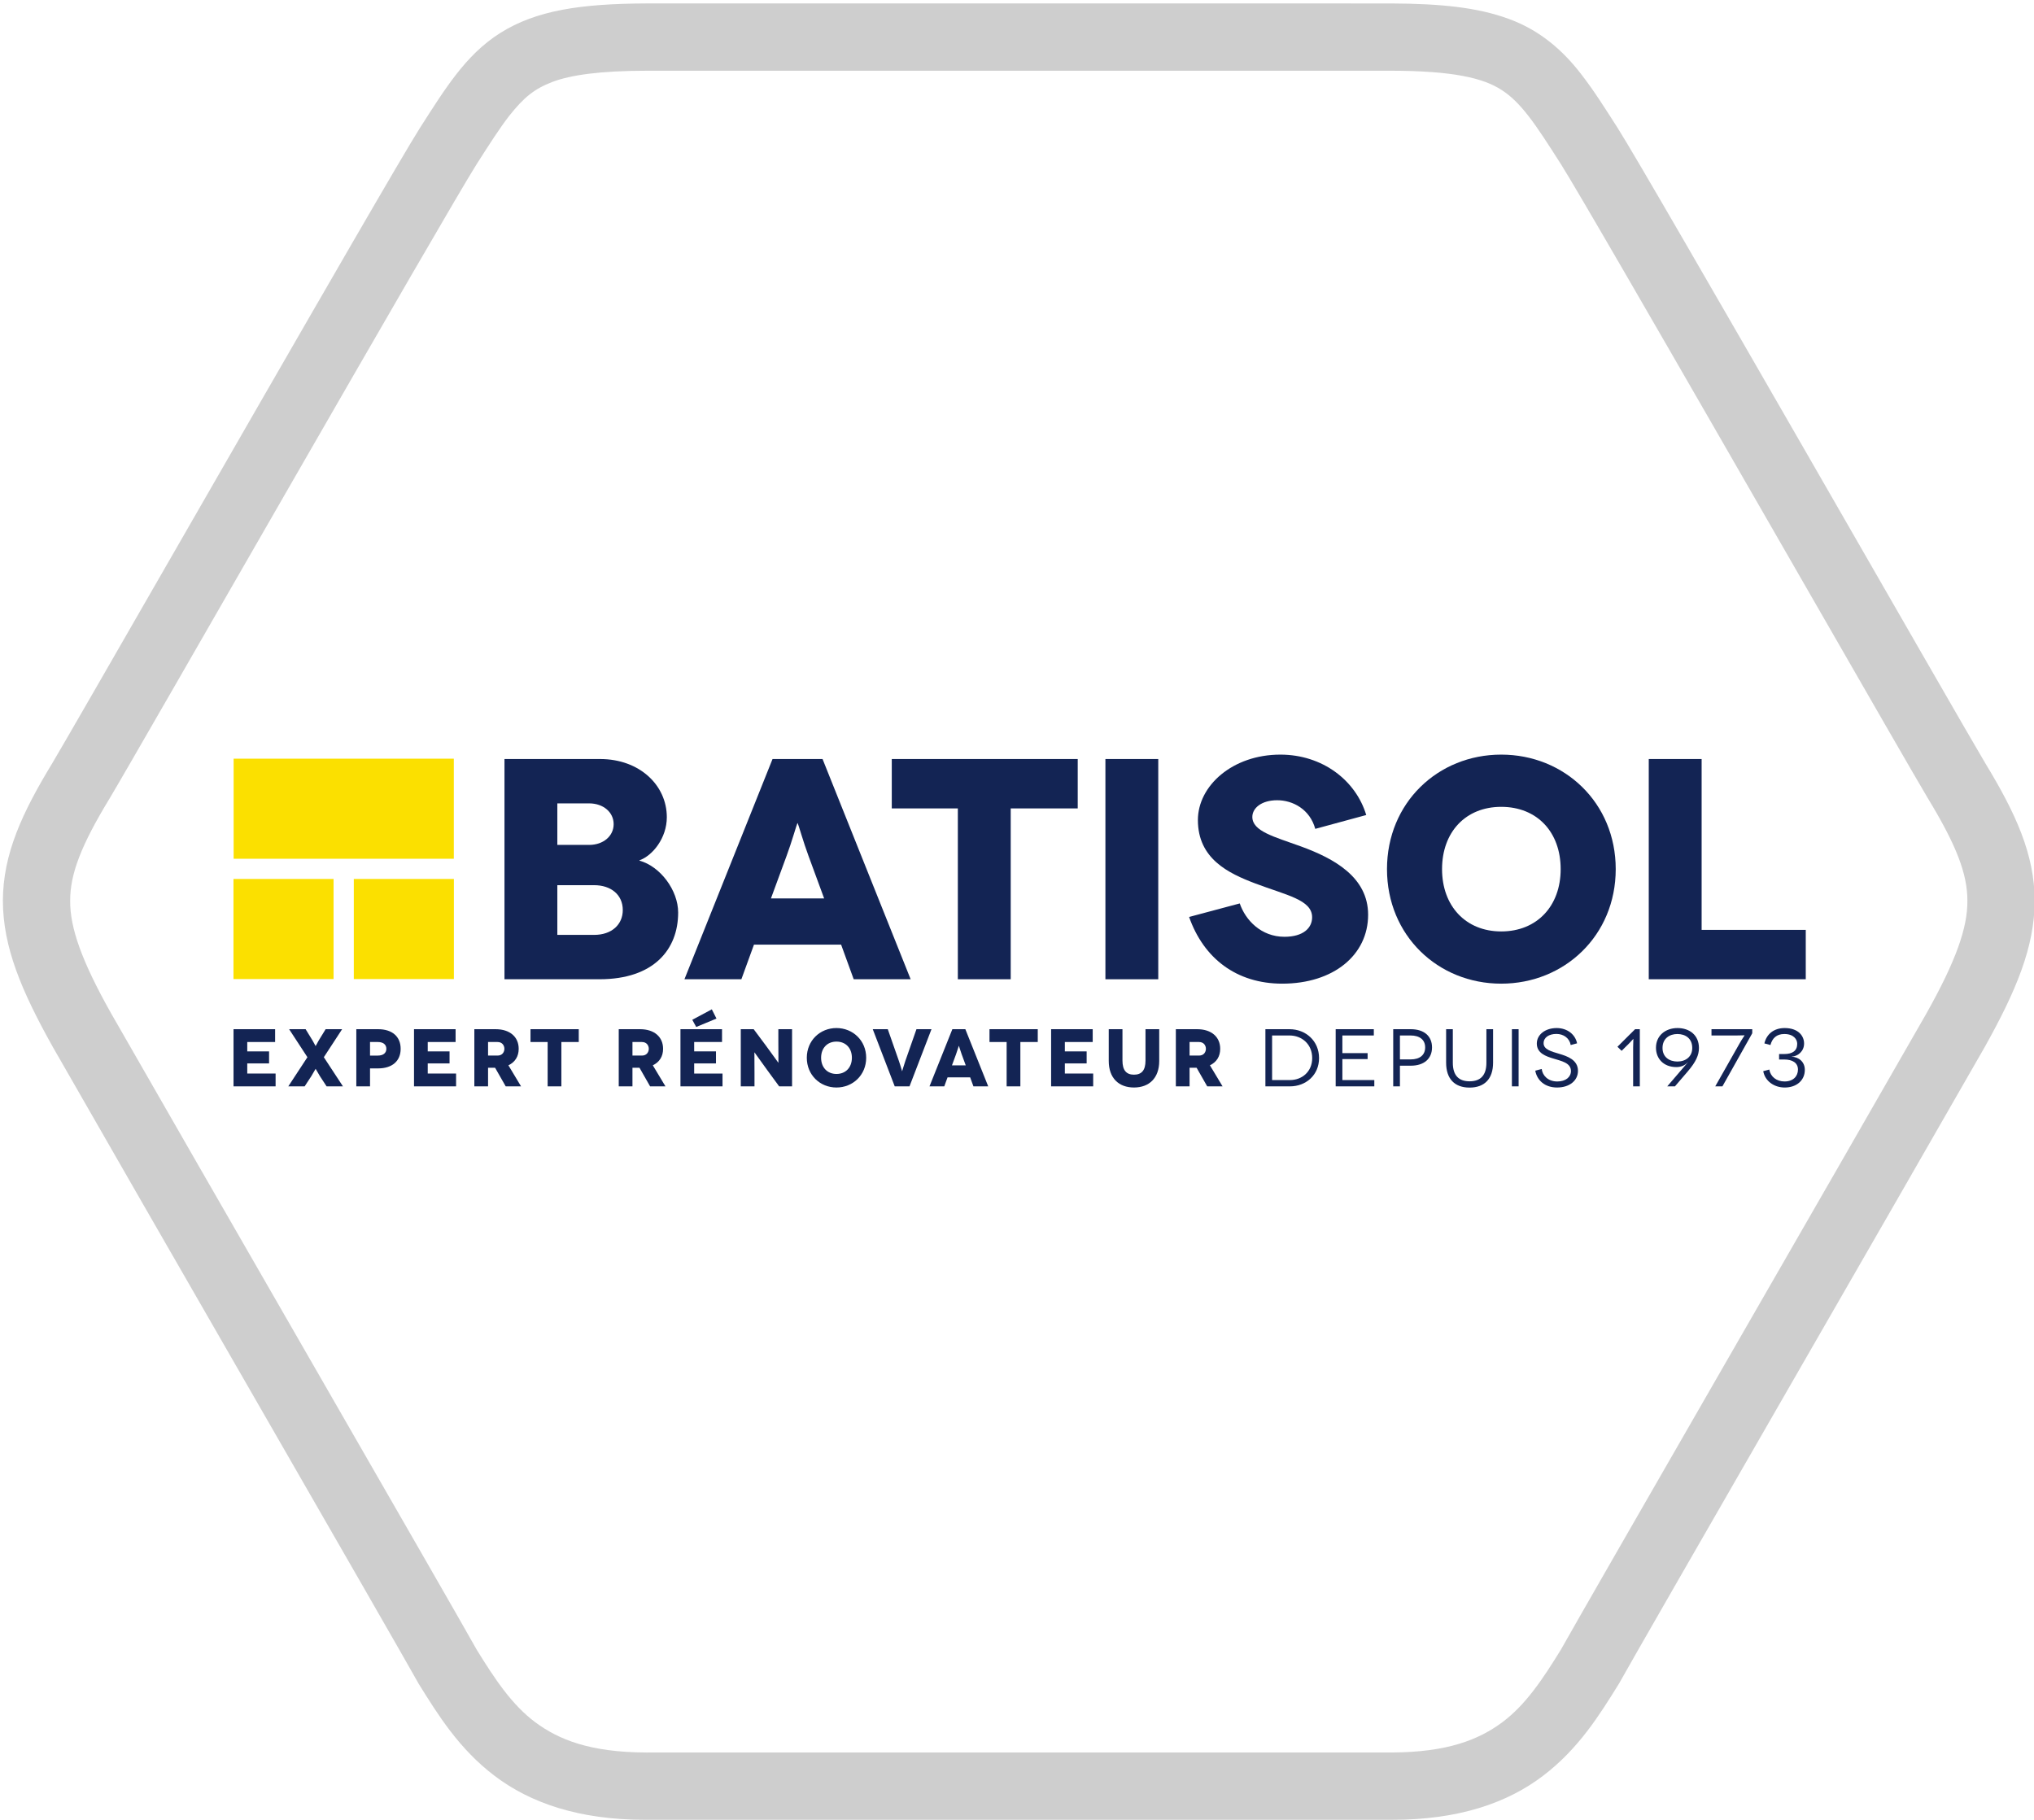 <?xml version="1.0" encoding="utf-8"?>
<!-- Generator: Adobe Illustrator 13.0.0, SVG Export Plug-In . SVG Version: 6.00 Build 14948)  -->
<!DOCTYPE svg PUBLIC "-//W3C//DTD SVG 1.1//EN" "http://www.w3.org/Graphics/SVG/1.1/DTD/svg11.dtd">
<svg version="1.1" id="Calque_1" xmlns="http://www.w3.org/2000/svg" xmlns:xlink="http://www.w3.org/1999/xlink" x="0px" y="0px"
	 width="495px" height="443px" viewBox="0 0 495 443" enable-background="new 0 0 495 443" xml:space="preserve">
<rect x="56.82" y="213.91" fill="#FBE000" width="24.357" height="24.357"/>
<rect x="86.104" y="213.91" fill="#FBE000" width="24.356" height="24.357"/>
<rect x="56.858" y="184.637" fill="#FBE000" width="53.585" height="24.355"/>
<g>
	<path fill="#132454" d="M144.593,227.52c4.287,0,6.969-2.525,6.969-6.047c0-3.754-2.909-6.051-6.969-6.051h-8.958v12.098H144.593z
		 M143.368,205.623c3.445,0,5.972-2.145,5.972-5.053c0-2.91-2.526-5.056-5.972-5.056h-7.733v10.108H143.368z M146.048,184.721
		c9.57,0,16.231,6.353,16.231,14.165c0,5.052-3.446,9.341-6.661,10.489v0.078c5.055,1.375,9.419,7.195,9.419,12.631
		c0,8.961-5.896,16.232-19.144,16.232h-23.122v-53.596H146.048z"/>
	<path fill="#132454" d="M200.563,218.639l-3.829-10.412c-1.149-3.061-2.526-7.887-2.604-7.887h-0.076
		c-0.076,0-1.455,4.826-2.604,7.887l-3.828,10.412H200.563z M204.698,229.895h-21.211l-3.063,8.422h-13.857l21.439-53.596h12.172
		l21.44,53.596h-13.858L204.698,229.895z"/>
	<polygon fill="#132454" points="262.277,184.721 262.277,196.74 245.97,196.74 245.97,238.316 233.104,238.316 233.104,196.74 
		217.026,196.74 217.026,184.721 	"/>
	<rect x="269.016" y="184.72" fill="#132454" width="12.861" height="53.597"/>
	<path fill="#132454" d="M320.086,201.717c-1.301-4.748-5.437-6.967-9.265-6.967s-6.049,1.914-6.049,4.058
		c0,3.522,5.361,4.825,11.869,7.196c7.962,2.912,16.308,7.428,16.308,16.615c0,9.801-8.423,16.77-20.902,16.77
		c-11.181,0-19.143-6.203-22.664-16.232l12.327-3.293c1.378,4.059,5.204,8.117,10.872,8.117c4.593,0,6.739-2.145,6.739-4.746
		c0-4.289-6.28-5.361-13.938-8.271c-6.433-2.449-13.86-5.971-13.86-15.389c0-8.348,8.425-15.927,20.063-15.927
		c10.262,0,18.378,6.28,20.904,14.701L320.086,201.717z"/>
	<path fill="#132454" d="M365.337,226.678c8.729,0,14.471-6.199,14.471-15.162c0-9.031-5.741-15.159-14.471-15.159
		c-8.651,0-14.396,6.127-14.396,15.159C350.941,220.479,356.686,226.678,365.337,226.678 M365.337,183.647
		c15.389,0,27.87,11.717,27.87,27.869c0,16.158-12.481,27.873-27.87,27.873c-15.39,0-27.795-11.715-27.795-27.873
		C337.542,195.364,349.947,183.647,365.337,183.647"/>
	<polygon fill="#132454" points="439.455,226.299 439.455,238.316 401.247,238.316 401.247,184.721 414.112,184.721 
		414.112,226.299 	"/>
	<polygon fill="#132454" points="67.07,261.262 67.07,264.383 56.834,264.383 56.834,250.471 66.953,250.471 66.953,253.59 
		60.173,253.59 60.173,255.875 65.481,255.875 65.481,258.799 60.173,258.799 60.173,261.262 	"/>
	<path fill="#132454" d="M76.802,260.129c-0.021,0-0.855,1.492-1.033,1.77l-1.631,2.484h-3.976l4.652-7.094l-4.454-6.818h4.016
		l1.671,2.723c0.198,0.32,0.734,1.369,0.755,1.369h0.019c0.021,0,0.557-1.049,0.755-1.369l1.671-2.723h4.015l-4.453,6.818
		l4.652,7.094h-3.977l-1.629-2.484c-0.177-0.277-1.014-1.77-1.034-1.77H76.802z"/>
	<path fill="#132454" d="M91.96,256.891c1.291,0,2.066-0.617,2.066-1.648c0-1.035-0.775-1.652-2.066-1.652h-1.909v3.301H91.96z
		 M92.019,250.471c3.418,0,5.485,1.789,5.485,4.771c0,2.98-2.067,4.77-5.485,4.77h-1.968v4.371h-3.338v-13.912H92.019z"/>
	<polygon fill="#132454" points="110.993,261.262 110.993,264.383 100.756,264.383 100.756,250.471 110.875,250.471 110.875,253.59 
		104.095,253.59 104.095,255.875 109.403,255.875 109.403,258.799 104.095,258.799 104.095,261.262 	"/>
	<path fill="#132454" d="M118.775,256.891h2.308c1.19,0,1.667-0.895,1.667-1.648c0-0.756-0.477-1.652-1.667-1.652h-2.308V256.891z
		 M123.07,264.383l-2.585-4.531h-1.709v4.531h-3.339v-13.912h5.189c3.496,0,5.604,1.908,5.604,4.771
		c0,1.865-0.895,3.258-2.504,4.016l3.08,5.125H123.07z"/>
	<polygon fill="#132454" points="140.85,250.471 140.85,253.59 136.616,253.59 136.616,264.383 133.277,264.383 133.277,253.59 
		129.104,253.59 129.104,250.471 	"/>
	<path fill="#132454" d="M153.917,256.891h2.308c1.19,0,1.668-0.895,1.668-1.648c0-0.756-0.478-1.652-1.668-1.652h-2.308V256.891z
		 M158.212,264.383l-2.586-4.531h-1.709v4.531h-3.338v-13.912h5.188c3.496,0,5.604,1.908,5.604,4.771
		c0,1.865-0.896,3.258-2.503,4.016l3.081,5.125H158.212z"/>
	<path fill="#132454" d="M169.433,249.932l-0.955-1.748l4.753-2.545l1.132,2.246L169.433,249.932z M175.833,261.262v3.121h-10.235
		v-13.912h10.116v3.119h-6.777v2.285h5.305v2.924h-5.305v2.463H175.833z"/>
	<path fill="#132454" d="M192.759,250.471v13.912h-3.141l-2.842-3.877c-1.273-1.748-3.141-4.391-3.16-4.391h-0.021
		c-0.018,0,0.021,2.146,0.021,5.189v3.078h-3.338v-13.912h3.139l2.962,3.975c0.894,1.191,3.022,4.191,3.042,4.191h0.02
		c0.02,0-0.02-2.461-0.02-4.986v-3.18H192.759z"/>
	<path fill="#132454" d="M203.563,261.365c2.265,0,3.756-1.613,3.756-3.939c0-2.346-1.491-3.936-3.756-3.936
		c-2.247,0-3.737,1.59-3.737,3.936C199.826,259.752,201.316,261.365,203.563,261.365 M203.563,250.191
		c3.994,0,7.234,3.041,7.234,7.234c0,4.195-3.24,7.238-7.234,7.238c-3.996,0-7.217-3.043-7.217-7.238
		C196.347,253.232,199.567,250.191,203.563,250.191"/>
	<path fill="#132454" d="M226.689,250.471l-5.348,13.912h-3.597l-5.347-13.912h3.655l2.686,7.67
		c0.535,1.551,0.773,2.545,0.794,2.545h0.021c0.02,0,0.258-0.994,0.793-2.545l2.686-7.67H226.689z"/>
	<path fill="#132454" d="M235.029,259.275l-0.994-2.701c-0.297-0.799-0.654-2.049-0.675-2.049h-0.02c-0.021,0-0.38,1.25-0.677,2.049
		l-0.993,2.701H235.029z M236.104,262.195h-5.506l-0.796,2.188h-3.598l5.564-13.912h3.162l5.564,13.912h-3.598L236.104,262.195z"/>
	<polygon fill="#132454" points="252.552,250.471 252.552,253.59 248.319,253.59 248.319,264.383 244.978,264.383 244.978,253.59 
		240.806,253.59 240.806,250.471 	"/>
	<polygon fill="#132454" points="266.041,261.262 266.041,264.383 255.803,264.383 255.803,250.471 265.923,250.471 265.923,253.59 
		259.144,253.59 259.144,255.875 264.449,255.875 264.449,258.799 259.144,258.799 259.144,261.262 	"/>
	<path fill="#132454" d="M282.112,250.471v7.73c0,4.176-2.464,6.461-6.143,6.461c-3.695,0-6.141-2.285-6.141-6.461v-7.73h3.338
		v7.652c0,2.383,0.976,3.418,2.803,3.418c1.831,0,2.803-1.035,2.803-3.418v-7.652H282.112z"/>
	<path fill="#132454" d="M289.497,256.891h2.306c1.192,0,1.671-0.895,1.671-1.648c0-0.756-0.479-1.652-1.671-1.652h-2.306V256.891z
		 M293.791,264.383l-2.583-4.531h-1.711v4.531h-3.339v-13.912h5.188c3.496,0,5.605,1.908,5.605,4.771
		c0,1.865-0.896,3.258-2.503,4.016l3.08,5.125H293.791z"/>
	<path fill="#132454" d="M313.934,262.852c2.902,0,5.406-2.025,5.406-5.346c0-3.379-2.504-5.506-5.525-5.506h-4.234v10.852H313.934z
		 M313.814,250.471c3.975,0,7.196,2.861,7.196,7.035c0,4.115-3.181,6.877-7.077,6.877h-5.981v-13.912H313.814z"/>
	<polygon fill="#132454" points="334.457,262.852 334.457,264.383 325.055,264.383 325.055,250.471 334.336,250.471 334.336,252 
		326.684,252 326.684,256.295 332.827,256.295 332.827,257.744 326.684,257.744 326.684,262.852 	"/>
	<path fill="#132454" d="M343.291,257.824c2.287,0,3.54-1.113,3.54-2.922c0-1.869-1.35-2.902-3.54-2.902h-2.601v5.824H343.291z
		 M343.333,250.471c3.22,0,5.169,1.67,5.169,4.432s-1.949,4.451-5.169,4.451h-2.643v5.029h-1.632v-13.912H343.333z"/>
	<path fill="#132454" d="M363.36,250.471v8.148c0,3.936-2.087,6.063-5.723,6.063c-3.639,0-5.706-2.127-5.706-6.063v-8.148h1.631
		v8.166c0,3.025,1.392,4.516,4.075,4.516c2.702,0,4.096-1.49,4.096-4.516v-8.166H363.36z"/>
	<rect x="367.941" y="250.471" fill="#132454" width="1.631" height="13.912"/>
	<path fill="#132454" d="M382.252,254.326c-0.299-1.689-1.751-2.703-3.479-2.703c-1.829,0-3.12,0.875-3.12,2.266
		c0,1.531,1.927,2.008,3.776,2.564c1.948,0.576,4.591,1.451,4.591,4.154c0,2.344-2.026,4.055-5.087,4.055
		c-2.983,0-4.871-1.748-5.309-4.096l1.57-0.414c0.2,1.607,1.531,3.041,3.797,3.041c2.067,0,3.319-1.094,3.319-2.547
		c0-2.027-2.406-2.445-4.371-3.061c-1.593-0.498-3.937-1.213-3.937-3.617c0-2.17,2.046-3.777,4.83-3.777
		c2.524,0,4.512,1.492,4.97,3.717L382.252,254.326z"/>
	<path fill="#132454" d="M399.073,250.471v13.912h-1.627v-9.439c0-0.975,0.077-2.109,0.059-2.109h-0.021
		c-0.02,0-0.696,0.773-1.074,1.152l-1.768,1.75l-1.014-0.992l4.292-4.273H399.073z"/>
	<path fill="#132454" d="M404.596,255.041c0,2.268,1.729,3.301,3.619,3.301c2.026,0,3.616-1.193,3.616-3.301
		c0-2.346-1.689-3.398-3.616-3.398C406.308,251.643,404.596,252.738,404.596,255.041 M410.759,258.539l-0.019-0.018
		c-0.677,0.775-1.671,1.17-2.767,1.17c-3.159,0-4.969-2.086-4.969-4.707c0-2.924,2.268-4.793,5.248-4.793
		c2.901,0,5.208,1.709,5.208,4.85c0,1.73-0.716,3.357-2.721,5.705l-3.124,3.637h-1.868L410.759,258.539z"/>
	<path fill="#132454" d="M426.432,250.471v0.994l-7.257,12.918h-1.746l5.844-10.316c0.595-1.074,1.29-2.066,1.29-2.086l-0.019-0.02
		c-0.021,0-1.095,0.039-1.89,0.039h-6.141v-1.529H426.432z"/>
	<path fill="#132454" d="M429.387,253.928c0.538-2.305,2.347-3.736,4.929-3.736c3.32,0,4.731,1.908,4.731,3.758
		c0,1.906-1.509,3.119-3.021,3.199v0.02c1.65,0.061,3.2,1.174,3.2,3.199c0,2.604-2.066,4.297-4.889,4.297
		c-2.604,0-4.812-1.592-5.229-3.979l1.472-0.396c0.298,1.75,1.768,2.9,3.717,2.9c2.127,0,3.261-1.291,3.261-2.9
		c0-1.631-1.333-2.445-3.362-2.445h-1.231v-1.33h1.255c2.006,0,3.157-0.795,3.157-2.486c0-1.055-0.832-2.385-3.138-2.385
		c-1.869,0-2.924,0.992-3.381,2.682L429.387,253.928z"/>
</g>
<path fill="#CECECE" d="M120.378,432.188c-8.688-6.582-13.81-14.912-18.39-22.258l0,0l-0.107-0.172l-0.089-0.162
	c-5.341-9.619-69.278-120.398-88.957-154.834l0,0c-7.644-13.67-12.09-24.26-12.135-35.523l0,0
	c0.028-11.399,4.69-21.426,11.984-33.434l0,0c4.762-7.934,48.384-84.13,73.046-126.682l0,0
	c8.267-14.255,14.306-24.585,16.455-27.966l0,0c3.134-4.899,5.83-9.178,8.835-13.049l0,0c2.995-3.851,6.396-7.349,10.696-10.069l0,0
	c8.766-5.508,19.466-7.146,35.811-7.205l0,0l180.835,0.004c12.323,0.044,21.227,0.969,28.809,3.758l0,0
	c7.605,2.758,13.255,7.733,17.674,13.512l0,0c3.009,3.871,5.705,8.149,8.85,13.063l0,0c2.138,3.368,8.177,13.697,16.441,27.953l0,0
	c8.235,14.203,18.558,32.117,28.846,49.993l0,0c20.548,35.709,41.066,71.461,44.18,76.648l0,0
	c7.315,12.052,11.978,22.08,12.005,33.478l0,0c-0.049,11.261-4.492,21.851-12.164,35.581l0,0
	c-19.646,34.379-83.584,145.158-88.924,154.775l0,0l-0.085,0.152l-0.113,0.184c-4.577,7.344-9.701,15.672-18.39,22.254l0,0
	c-8.686,6.615-20.654,10.736-36.802,10.682l0,0c-0.217,0-0.318,0-0.318,0l0,0l-0.164,0.004c-20.744-0.004-159.802-0.004-180.542,0
	l0,0v-8.188v-8.191c20.74,0,159.801,0,180.542,0l0,0l0,0c0.233-0.002,0.395,0,0.482,0l0,0c13.628-0.059,21.227-3.129,26.941-7.377
	l0,0c5.667-4.246,9.757-10.387,14.231-17.646l0,0c6.181-11.07,69.375-120.568,88.89-154.715l0,0
	c7.295-12.953,10.083-21.008,10.039-27.515l0,0c0.024-6.543-2.68-13.563-9.646-25.013l0,0
	c-5.063-8.441-48.484-84.308-73.176-126.895l0,0c-8.184-14.125-14.409-24.738-16.084-27.363l0,0
	c-3.143-4.923-5.669-8.87-7.962-11.805l0,0c-2.306-2.957-4.272-4.855-6.543-6.304l0,0c-4.378-2.834-11.624-4.639-27.035-4.652l0,0
	h-180.8c-11.494,0.007-18.641,1.031-23.139,2.734l0,0c-4.475,1.734-6.934,3.792-10.461,8.222l0,0
	c-2.289,2.936-4.817,6.882-7.952,11.795l0,0c-1.683,2.635-7.907,13.248-16.091,27.373l0,0c-8.22,14.176-18.535,32.08-28.819,49.949
	l0,0c-20.596,35.787-40.946,71.259-44.382,76.987l0,0c-6.944,11.408-9.651,18.428-9.624,24.968l0,0
	c-0.044,6.51,2.744,14.564,10.007,27.455l0,0c19.57,34.242,82.876,143.93,88.943,154.809l0,0c4.468,7.242,8.55,13.369,14.213,17.615
	l0,0c5.715,4.248,13.317,7.322,26.95,7.381l0,0c0.156-0.004,0.314-0.004,0.475,0l0,0v8.188v8.184c-0.16,0-0.318,0-0.475,0.004l0,0
	c-0.108,0-0.213,0-0.318,0l0,0C140.88,442.873,129.009,438.758,120.378,432.188L120.378,432.188z"/>
</svg>
